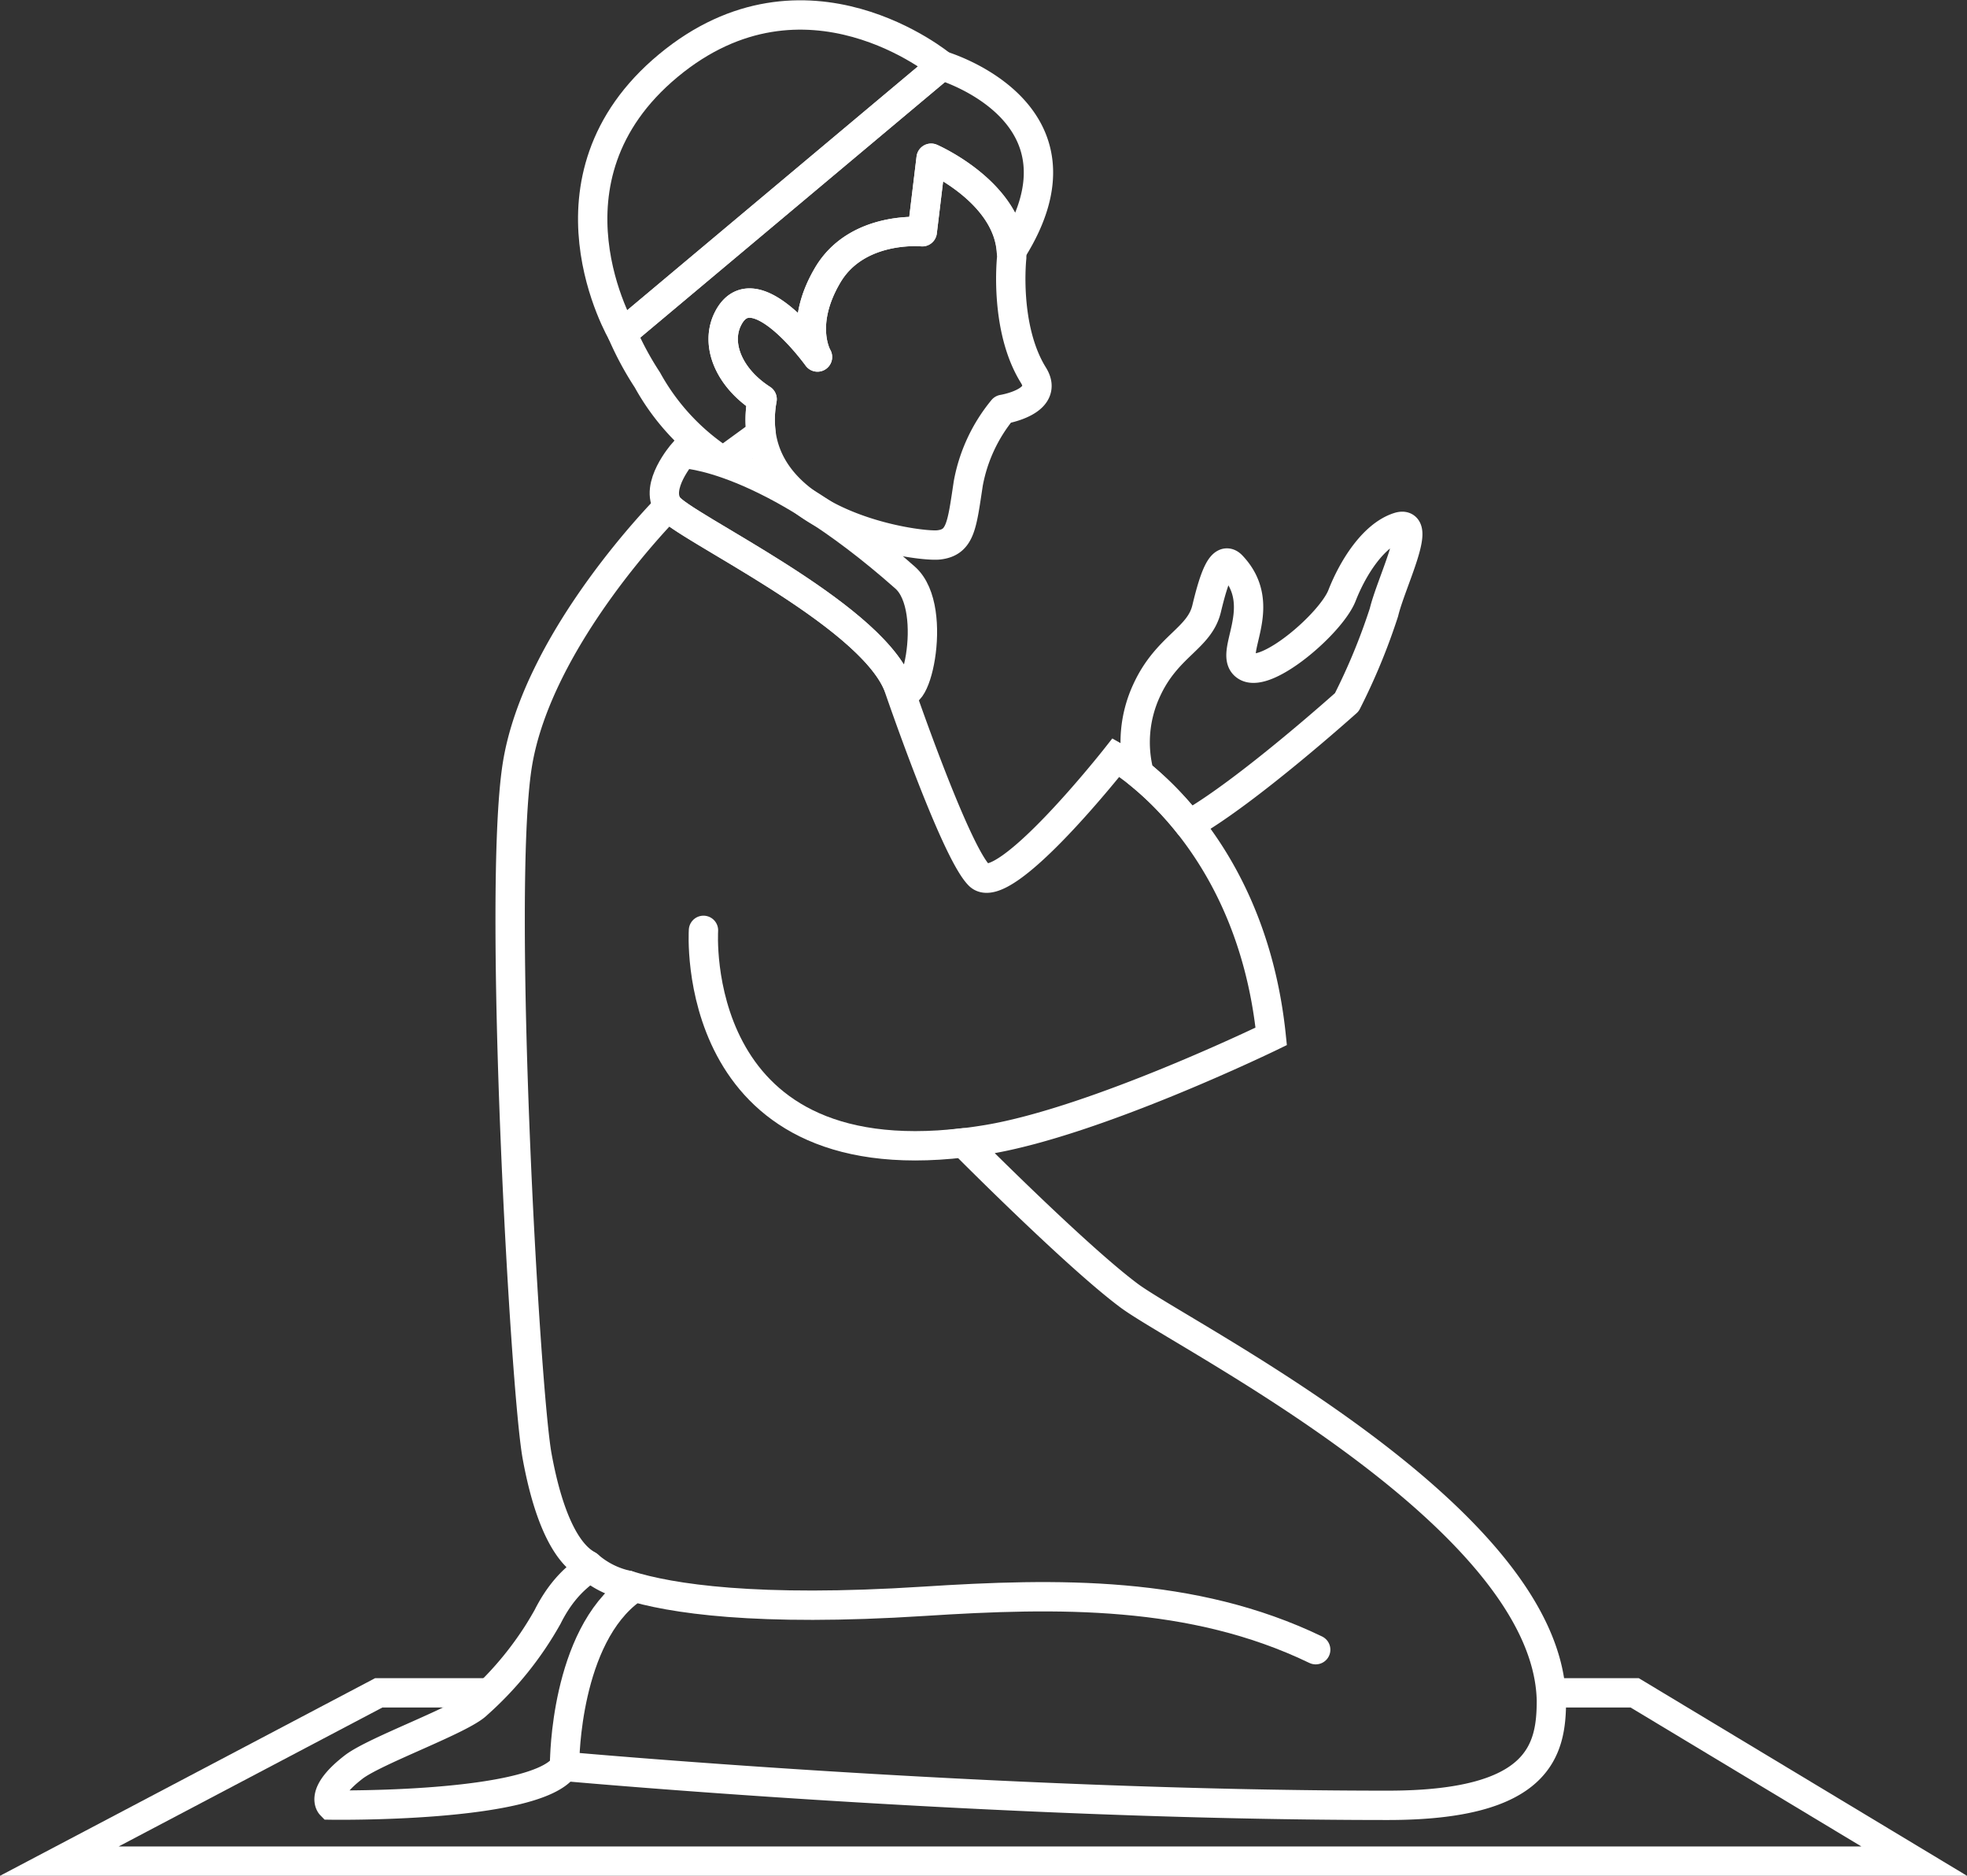 <svg xmlns="http://www.w3.org/2000/svg" width="135.053" height="128.772" viewBox="0 0 135.053 128.772"><rect x="0" y="0" width="135.053" height="128.772" fill="#333333" stroke="none"/><g transform="translate(-982.046 -2557.542)"><path d="M1088.692,2673.755h5.592l19.188,11.552-127.351,0,21.929-11.552h7.806" fill="none" stroke="#fff" stroke-miterlimit="10" stroke-width="2.015"/><path d="M1053,2583.3c-2.023-3.251-1.492-8.07-1.492-8.07.089-4.387-5.532-6.824-5.532-6.824l-.61,5.046s-4.475-.438-6.493,2.983-.7,5.617-.7,5.617-4.379-6.107-6.144-2.633c-.877,1.726.024,4.036,2.341,5.529-1.521,8.482,10.645,10.178,12.138,10s1.579-1.316,2.018-4.212a11.145,11.145,0,0,1,2.371-5.09S1054.144,2585.13,1053,2583.3Z" fill="none" stroke="#fff" stroke-linecap="round" stroke-linejoin="round" stroke-width="2.015"/><path d="M1024.779,2580.435l21.937-18.394s-9.359-7.81-18.778,0S1024.779,2580.435,1024.779,2580.435Z" fill="none" stroke="#fff" stroke-miterlimit="10" stroke-width="2.015"/><path d="M1034.372,2584.944c-2.317-1.493-3.218-3.8-2.341-5.529,1.765-3.474,6.143,2.633,6.143,2.633s-1.316-2.194.7-5.617,6.493-2.983,6.493-2.983l.61-5.045s5.224,2.276,5.506,6.381l.026-.019c6.055-9.565-4.8-12.724-4.8-12.724l-21.937,18.394a21.3,21.3,0,0,0,1.724,3.192,15.635,15.635,0,0,0,5.2,5.583l2.609-1.9A7.474,7.474,0,0,1,1034.372,2584.944Z" fill="none" stroke="#fff" stroke-linecap="round" stroke-linejoin="round" stroke-width="2.015"/><path d="M1043.693,2604.539c1.039,2.524,2.932-5.187.5-7.342-9.519-8.431-15.281-8.518-15.281-8.518s-1.958,2.251-.979,3.622S1041.637,2599.546,1043.693,2604.539Z" fill="none" stroke="#fff" stroke-miterlimit="10" stroke-width="2.015"/><path d="M1088.564,2674.277c0,3.4-.784,7.2-11.227,7.2-27.232,0-56.538-2.672-56.538-2.672-1.958,2.872-16.036,2.653-16.036,2.653s-.779-.8,1.567-2.611c1.468-1.132,7.44-3.262,8.483-4.307a23.116,23.116,0,0,0,4.831-6c1.435-2.872,3.132-3.264,2.79-3.524s-2.323-1.012-3.51-7.506c-.836-4.579-2.74-38.573-1.37-47.384s10.378-17.818,10.378-17.818c.979,1.371,13.7,7.245,15.761,12.238,0,0,3.883,11.389,5.581,13.085s9.4-8.092,9.4-8.092,9.217,5.182,10.653,19.149c0,0-12.04,5.856-19.529,7.088-.544.089-1.073.165-1.588.225,0,0,7.673,7.738,11.352,10.48S1088.3,2661.616,1088.564,2674.277Z" fill="none" stroke="#fff" stroke-miterlimit="10" stroke-width="2.015"/><path d="M1030.346,2621.41s-1.111,16.828,17.862,14.584" fill="none" stroke="#fff" stroke-linecap="round" stroke-linejoin="round" stroke-width="2.015"/><line x1="0.018" y2="0.349" transform="translate(1020.799 2678.453)" fill="none" stroke="#fff" stroke-linecap="round" stroke-linejoin="round" stroke-width="2.015"/><path d="M1025.426,2666.641h0c-4.568,3.264-4.61,11.812-4.61,11.812" fill="none" stroke="#fff" stroke-linecap="round" stroke-linejoin="round" stroke-width="2.015"/><path d="M1063.686,2614.15c3.948-2.221,10.831-8.4,10.831-8.4a42.6,42.6,0,0,0,2.55-6.17c.493-2.056,2.715-6.417.988-5.854s-3.128,2.81-3.868,4.7-5.139,5.684-6.548,4.879,1.686-4.09-1.02-6.936c-.692-.727-1.234.905-1.728,2.962s-2.714,2.551-4.113,5.595a8.459,8.459,0,0,0-.51,5.735l-.052-.042a22.225,22.225,0,0,1,3.47,3.524Z" fill="none" stroke="#fff" stroke-linecap="round" stroke-linejoin="round" stroke-width="2.015"/><path d="M1025.149,2666.369c2.929.919,8.821,1.84,20.341,1.1,9.147-.586,18.431-.755,26.891,3.324" fill="none" stroke="#fff" stroke-linecap="round" stroke-linejoin="round" stroke-width="2.015"/><path d="M1022.434,2665.009a5.972,5.972,0,0,0,2.715,1.36" fill="none" stroke="#fff" stroke-linecap="round" stroke-linejoin="round" stroke-width="2.015"/></g></svg>